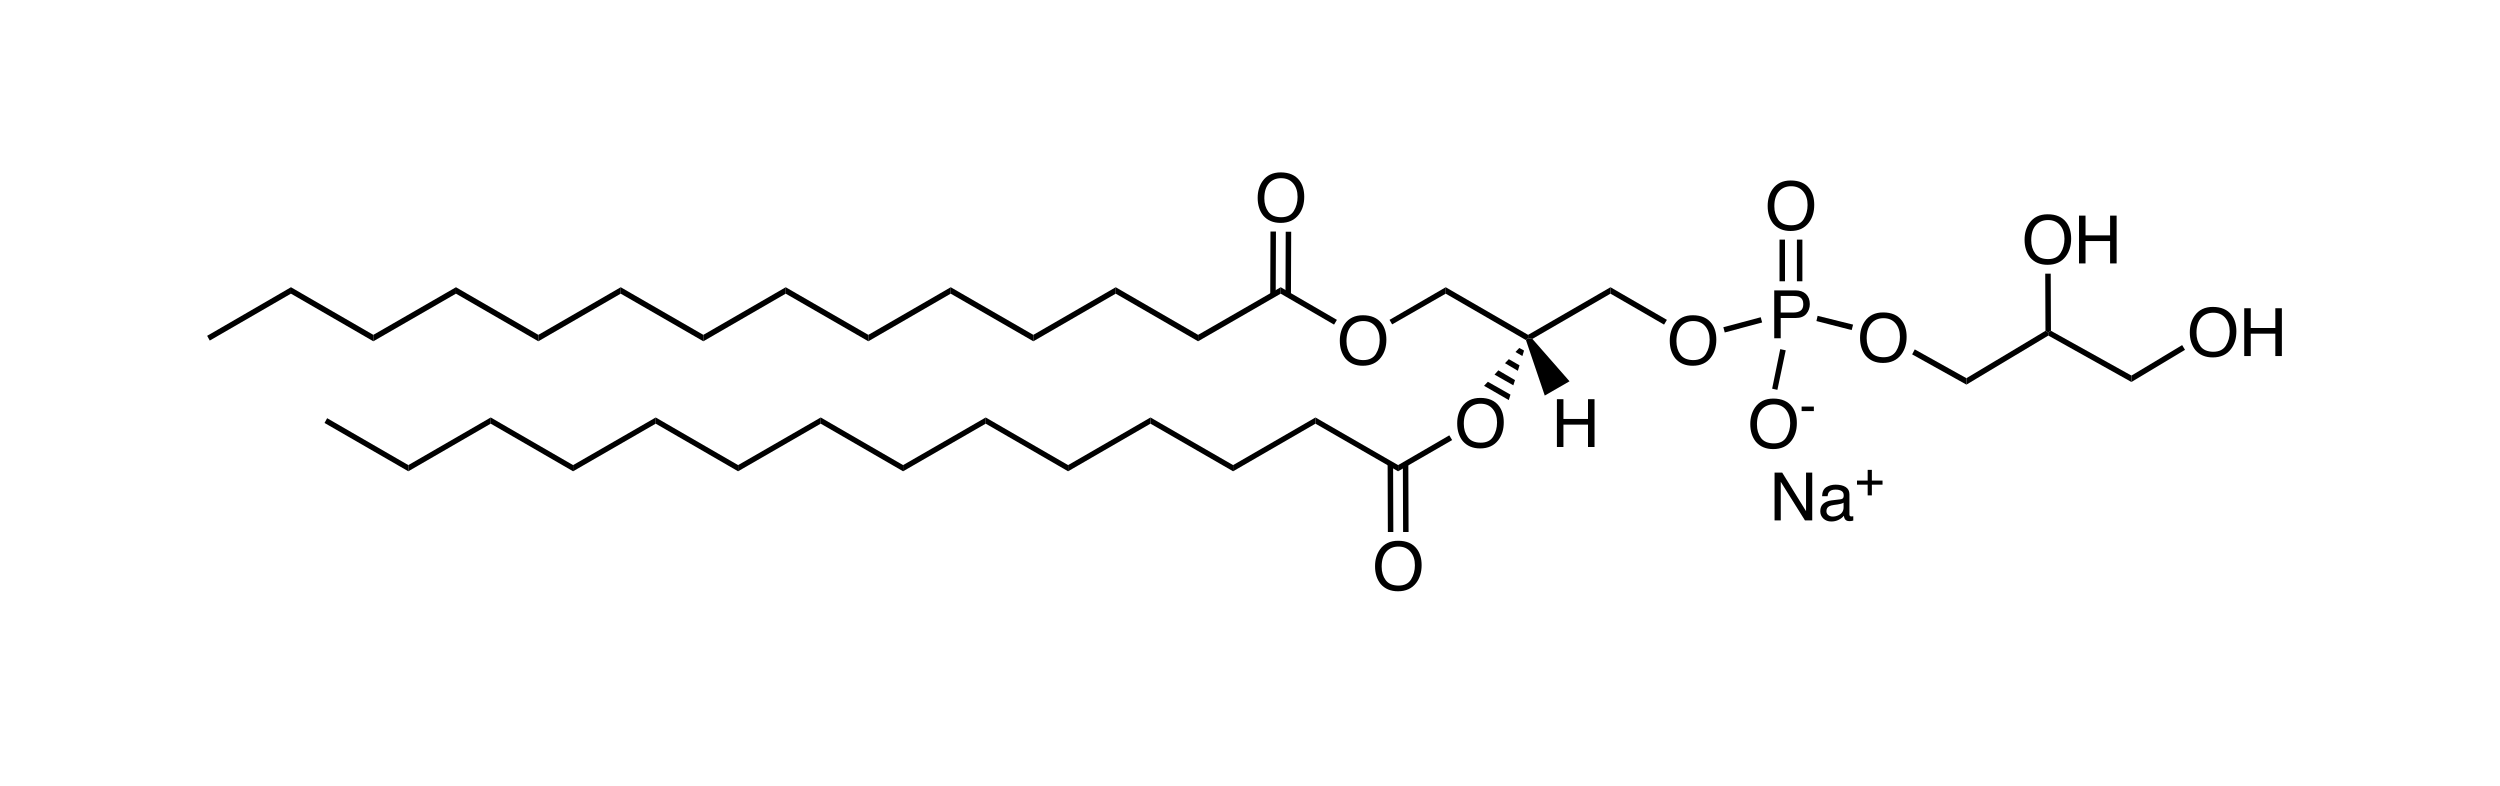 <?xml version="1.0" encoding="utf-8"?>
<!-- Generator: Adobe Illustrator 24.0.3, SVG Export Plug-In . SVG Version: 6.00 Build 0)  -->
<svg version="1.1" id="Layer_1" xmlns="http://www.w3.org/2000/svg" xmlns:xlink="http://www.w3.org/1999/xlink" x="0px" y="0px"
	 viewBox="0 0 525 165" style="enable-background:new 0 0 525 165;" xml:space="preserve">
<g>
	<polygon points="292.35,68.12 291.8,67.17 303.6,60.32 303.6,61.67 	"/>
	<polygon points="303.6,61.67 303.6,60.32 320.9,70.32 320.9,71.02 320.45,71.42 	"/>
	<polygon points="321.8,71.17 320.9,71.02 320.9,70.32 338.2,60.32 338.2,61.67 	"/>
	<polygon points="338.2,61.67 338.2,60.32 350.05,67.17 349.45,68.17 	"/>
	<polygon points="316.85,84.02 311.65,81.02 312.45,80.17 317.2,82.87 	"/>
	<polygon points="317.8,80.92 313.85,78.67 314.65,77.77 318.15,79.82 	"/>
	<polygon points="318.75,77.87 316.05,76.27 316.85,75.42 319.1,76.72 	"/>
	<polygon points="319.7,74.77 318.25,73.92 319.05,73.07 320.05,73.62 	"/>
	<g>
		<path d="M326.95,83.83h1.37v4.15h5.16v-4.15h1.37v10.04h-1.37v-4.7h-5.16v4.7h-1.37V83.83z"/>
	</g>
	<polygon points="329.6,80.07 324.4,83.07 320.45,71.42 320.9,71.02 321.8,71.17 	"/>
	<polygon points="412.95,79.42 412.95,80.77 401.55,74.42 402.1,73.37 	"/>
	<polygon points="429.55,69.47 430.1,69.82 430.15,70.47 412.95,80.77 412.95,79.42 	"/>
	<polygon points="447.6,78.87 447.6,80.22 430.15,70.47 430.1,69.82 430.7,69.47 	"/>
	<g>
		<path d="M468.64,66.16c0.67,0.89,1,2.03,1,3.41c0,1.5-0.38,2.75-1.14,3.74c-0.89,1.17-2.17,1.75-3.82,1.75
			c-1.54,0-2.76-0.51-3.64-1.53c-0.79-0.98-1.18-2.23-1.18-3.73c0-1.36,0.34-2.52,1.01-3.49c0.87-1.24,2.15-1.86,3.84-1.86
			C466.47,64.46,467.78,65.03,468.64,66.16z M467.44,72.57c0.54-0.86,0.8-1.85,0.8-2.97c0-1.18-0.31-2.13-0.93-2.85
			c-0.62-0.72-1.46-1.08-2.53-1.08c-1.04,0-1.89,0.36-2.54,1.07s-0.98,1.77-0.98,3.16c0,1.11,0.28,2.05,0.84,2.82
			c0.56,0.76,1.48,1.15,2.74,1.15C466.03,73.85,466.9,73.43,467.44,72.57z"/>
		<path d="M471.29,64.73h1.37v4.15h5.16v-4.15h1.37v10.04h-1.37v-4.7h-5.16v4.7h-1.37V64.73z"/>
	</g>
	<polygon points="458.25,72.47 458.85,73.47 447.6,80.22 447.6,78.87 	"/>
	<g>
		<path d="M433.94,46.71c0.67,0.89,1,2.03,1,3.41c0,1.5-0.38,2.75-1.14,3.74c-0.89,1.17-2.17,1.75-3.82,1.75
			c-1.54,0-2.76-0.51-3.64-1.53c-0.79-0.98-1.18-2.23-1.18-3.73c0-1.36,0.34-2.52,1.01-3.49c0.87-1.24,2.15-1.86,3.84-1.86
			C431.78,45,433.09,45.57,433.94,46.71z M432.74,53.11c0.54-0.86,0.8-1.85,0.8-2.97c0-1.18-0.31-2.13-0.93-2.85
			c-0.62-0.72-1.46-1.08-2.53-1.08c-1.04,0-1.89,0.36-2.54,1.07s-0.98,1.77-0.98,3.16c0,1.11,0.28,2.05,0.84,2.82
			c0.56,0.76,1.48,1.15,2.74,1.15C431.34,54.4,432.21,53.97,432.74,53.11z"/>
		<path d="M436.59,45.28h1.37v4.15h5.16v-4.15h1.37v10.04h-1.37v-4.7h-5.16v4.7h-1.37V45.28z"/>
	</g>
	<polygon points="429.5,57.47 430.65,57.47 430.7,69.47 430.1,69.82 429.55,69.47 	"/>
	<g>
		<path d="M372.6,60.98h4.49c0.89,0,1.61,0.25,2.15,0.76s0.82,1.21,0.82,2.12c0,0.78-0.24,1.47-0.73,2.05s-1.23,0.87-2.24,0.87
			h-3.14v4.25h-1.36V60.98z M377.87,62.36c-0.3-0.14-0.71-0.21-1.23-0.21h-2.69v3.48h2.69c0.61,0,1.1-0.13,1.48-0.39
			s0.57-0.72,0.57-1.37C378.69,63.13,378.42,62.62,377.87,62.36z"/>
	</g>
	<g>
		<path d="M376.34,85.41c0.67,0.89,1,2.03,1,3.41c0,1.5-0.38,2.75-1.14,3.74c-0.89,1.17-2.17,1.75-3.82,1.75
			c-1.54,0-2.76-0.51-3.64-1.53c-0.79-0.98-1.18-2.23-1.18-3.73c0-1.36,0.34-2.52,1.01-3.49c0.87-1.24,2.15-1.86,3.84-1.86
			C374.17,83.71,375.49,84.28,376.34,85.41z M375.14,91.81c0.54-0.86,0.8-1.85,0.8-2.96c0-1.18-0.31-2.13-0.93-2.85
			c-0.62-0.72-1.46-1.08-2.53-1.08c-1.04,0-1.89,0.36-2.54,1.07s-0.98,1.77-0.98,3.16c0,1.11,0.28,2.05,0.84,2.81
			c0.56,0.76,1.48,1.15,2.74,1.15C373.74,93.11,374.6,92.68,375.14,91.81z"/>
	</g>
	<g>
		<path d="M378.34,85.38h2.57v0.95h-2.57V85.38z"/>
	</g>
	<polygon points="373.25,81.87 372.15,81.62 373.85,73.32 375,73.57 	"/>
	<g>
		<path d="M399.39,67.32c0.67,0.89,1,2.03,1,3.41c0,1.5-0.38,2.75-1.14,3.74c-0.89,1.17-2.17,1.75-3.82,1.75
			c-1.54,0-2.76-0.51-3.64-1.53c-0.79-0.98-1.18-2.23-1.18-3.73c0-1.36,0.34-2.52,1.01-3.49c0.87-1.24,2.15-1.86,3.84-1.86
			C397.22,65.61,398.53,66.18,399.39,67.32z M398.19,73.72c0.54-0.86,0.8-1.85,0.8-2.97c0-1.18-0.31-2.13-0.93-2.85
			c-0.62-0.72-1.46-1.08-2.53-1.08c-1.04,0-1.89,0.36-2.54,1.07S392,69.66,392,71.05c0,1.11,0.28,2.05,0.84,2.82
			c0.56,0.76,1.48,1.15,2.74,1.15C396.78,75.01,397.65,74.58,398.19,73.72z"/>
	</g>
	<polygon points="389.15,68.17 388.85,69.32 381.45,67.42 381.7,66.32 	"/>
	<g>
		<path d="M379.99,39.61c0.67,0.89,1,2.03,1,3.41c0,1.5-0.38,2.75-1.14,3.74c-0.89,1.17-2.17,1.75-3.82,1.75
			c-1.54,0-2.76-0.51-3.64-1.53c-0.79-0.98-1.18-2.23-1.18-3.73c0-1.36,0.34-2.52,1.01-3.49c0.87-1.24,2.15-1.86,3.84-1.86
			C377.82,37.9,379.14,38.47,379.99,39.61z M378.79,46.01c0.54-0.86,0.8-1.85,0.8-2.97c0-1.18-0.31-2.13-0.93-2.85
			c-0.62-0.72-1.46-1.08-2.53-1.08c-1.04,0-1.89,0.36-2.54,1.07s-0.98,1.77-0.98,3.16c0,1.11,0.28,2.05,0.84,2.82
			c0.56,0.76,1.48,1.15,2.74,1.15C377.39,47.3,378.25,46.87,378.79,46.01z"/>
	</g>
	<rect x="373.7" y="50.32" width="1.15" height="8.75"/>
	<rect x="377.35" y="50.32" width="1.15" height="8.75"/>
	<g>
		<path d="M359.43,67.91c0.67,0.89,1,2.03,1,3.41c0,1.5-0.38,2.75-1.14,3.74c-0.89,1.17-2.17,1.75-3.82,1.75
			c-1.54,0-2.76-0.51-3.64-1.53c-0.79-0.98-1.18-2.23-1.18-3.73c0-1.36,0.34-2.52,1.01-3.49c0.87-1.24,2.15-1.86,3.84-1.86
			C357.27,66.21,358.58,66.78,359.43,67.91z M358.23,74.32c0.54-0.86,0.8-1.85,0.8-2.97c0-1.18-0.31-2.13-0.93-2.85
			c-0.62-0.72-1.46-1.08-2.53-1.08c-1.04,0-1.89,0.36-2.54,1.07s-0.98,1.77-0.98,3.16c0,1.11,0.28,2.05,0.84,2.82
			c0.56,0.76,1.48,1.15,2.74,1.15C356.83,75.6,357.7,75.18,358.23,74.32z"/>
	</g>
	<polygon points="362.2,69.82 361.9,68.72 369.75,66.62 370.05,67.72 	"/>
	<g>
		<path d="M372.66,99.24h1.6l5.01,8.11v-8.11h1.3v10.04h-1.53l-5.08-8.1v8.1h-1.3V99.24z"/>
		<path d="M386.53,104.85c0.28-0.04,0.47-0.15,0.57-0.35c0.05-0.11,0.08-0.27,0.08-0.47c0-0.42-0.15-0.73-0.45-0.92
			s-0.72-0.29-1.28-0.29c-0.64,0-1.1,0.17-1.37,0.52c-0.15,0.19-0.25,0.48-0.29,0.86h-1.15c0.02-0.9,0.32-1.53,0.88-1.89
			c0.56-0.35,1.21-0.53,1.96-0.53c0.86,0,1.56,0.16,2.1,0.49c0.53,0.33,0.8,0.84,0.8,1.53v4.22c0,0.13,0.03,0.23,0.08,0.31
			c0.05,0.08,0.16,0.12,0.33,0.12c0.05,0,0.12,0,0.18-0.01c0.07-0.01,0.14-0.02,0.22-0.03v0.91c-0.19,0.05-0.34,0.09-0.44,0.1
			s-0.24,0.02-0.41,0.02c-0.42,0-0.73-0.15-0.92-0.45c-0.1-0.16-0.17-0.38-0.21-0.68c-0.25,0.33-0.61,0.61-1.08,0.85
			c-0.47,0.24-0.99,0.36-1.55,0.36c-0.68,0-1.23-0.21-1.67-0.62c-0.43-0.41-0.65-0.93-0.65-1.54c0-0.68,0.21-1.21,0.64-1.58
			s0.98-0.6,1.67-0.69L386.53,104.85z M383.94,108.17c0.26,0.21,0.57,0.31,0.92,0.31c0.43,0,0.85-0.1,1.26-0.3
			c0.68-0.33,1.03-0.88,1.03-1.63v-0.99c-0.15,0.1-0.34,0.18-0.58,0.24c-0.24,0.06-0.47,0.11-0.7,0.14l-0.74,0.1
			c-0.45,0.06-0.78,0.15-1.01,0.28c-0.38,0.21-0.57,0.55-0.57,1.02C383.55,107.69,383.68,107.97,383.94,108.17z"/>
	</g>
	<g>
		<path d="M389.97,101.78v-0.86h2.24v-2.25h0.88v2.25h2.24v0.86h-2.24v2.25h-0.88v-2.25H389.97z"/>
	</g>
	<g>
		<path d="M272.89,37.91c0.67,0.89,1,2.03,1,3.41c0,1.5-0.38,2.75-1.14,3.74c-0.89,1.17-2.17,1.75-3.82,1.75
			c-1.54,0-2.76-0.51-3.64-1.53c-0.79-0.98-1.18-2.23-1.18-3.73c0-1.36,0.34-2.52,1.01-3.49c0.87-1.24,2.15-1.86,3.84-1.86
			C270.72,36.21,272.03,36.78,272.89,37.91z M271.69,44.32c0.54-0.86,0.8-1.85,0.8-2.97c0-1.18-0.31-2.13-0.93-2.85
			c-0.62-0.72-1.46-1.08-2.53-1.08c-1.04,0-1.89,0.36-2.54,1.07s-0.98,1.77-0.98,3.16c0,1.11,0.28,2.05,0.84,2.82
			c0.56,0.76,1.48,1.15,2.74,1.15C270.28,45.6,271.15,45.18,271.69,44.32z"/>
	</g>
	<polygon points="266.8,48.62 267.95,48.62 267.9,61.92 266.75,61.92 	"/>
	<polygon points="270,48.67 271.15,48.67 271.1,61.92 269.95,61.92 	"/>
	<g>
		<path d="M290.14,67.91c0.67,0.89,1,2.03,1,3.41c0,1.5-0.38,2.75-1.14,3.74c-0.89,1.17-2.17,1.75-3.82,1.75
			c-1.54,0-2.76-0.51-3.64-1.53c-0.79-0.98-1.18-2.23-1.18-3.73c0-1.36,0.34-2.52,1.01-3.49c0.87-1.24,2.15-1.86,3.84-1.86
			C287.97,66.21,289.28,66.78,290.14,67.91z M288.94,74.32c0.54-0.86,0.8-1.85,0.8-2.97c0-1.18-0.31-2.13-0.93-2.85
			c-0.62-0.72-1.46-1.08-2.53-1.08c-1.04,0-1.89,0.36-2.54,1.07s-0.98,1.77-0.98,3.16c0,1.11,0.28,2.05,0.84,2.82
			c0.56,0.76,1.48,1.15,2.74,1.15C287.53,75.6,288.4,75.18,288.94,74.32z"/>
	</g>
	<polygon points="280.75,67.17 280.15,68.17 268.95,61.67 268.95,60.32 	"/>
	<polygon points="251.6,71.67 251.6,70.32 268.95,60.32 268.95,61.67 	"/>
	<polygon points="234.3,61.67 234.3,60.32 251.6,70.32 251.6,71.67 	"/>
	<polygon points="217,71.67 217,70.32 234.3,60.32 234.3,61.67 	"/>
	<polygon points="199.65,61.67 199.65,60.32 217,70.32 217,71.67 	"/>
	<polygon points="182.35,71.67 182.35,70.32 199.65,60.32 199.65,61.67 	"/>
	<polygon points="165,61.67 165,60.32 182.35,70.32 182.35,71.67 	"/>
	<polygon points="147.7,71.67 147.7,70.32 165,60.32 165,61.67 	"/>
	<polygon points="130.35,61.67 130.35,60.32 147.7,70.32 147.7,71.67 	"/>
	<polygon points="113.05,71.67 113.05,70.32 130.35,60.32 130.35,61.67 	"/>
	<polygon points="95.75,61.67 95.75,60.32 113.05,70.32 113.05,71.67 	"/>
	<polygon points="95.75,60.32 95.75,61.67 78.4,71.67 78.4,70.32 	"/>
	<polygon points="78.4,70.32 78.4,71.67 61.1,61.67 61.1,60.32 	"/>
	<polygon points="61.1,60.32 61.1,61.67 44.05,71.52 43.5,70.52 	"/>
	<g>
		<path d="M297.54,115.27c0.67,0.89,1,2.03,1,3.41c0,1.5-0.38,2.75-1.14,3.74c-0.89,1.17-2.17,1.75-3.82,1.75
			c-1.54,0-2.76-0.51-3.64-1.53c-0.79-0.98-1.18-2.23-1.18-3.73c0-1.36,0.34-2.52,1.01-3.49c0.87-1.24,2.15-1.86,3.84-1.86
			C295.37,113.56,296.68,114.13,297.54,115.27z M296.33,121.67c0.54-0.86,0.8-1.85,0.8-2.96c0-1.18-0.31-2.13-0.93-2.85
			c-0.62-0.72-1.46-1.08-2.53-1.08c-1.04,0-1.89,0.36-2.54,1.07s-0.98,1.77-0.98,3.16c0,1.11,0.28,2.05,0.84,2.81
			c0.56,0.76,1.48,1.15,2.74,1.15C294.93,122.96,295.8,122.53,296.33,121.67z"/>
	</g>
	<polygon points="295.8,111.72 294.65,111.72 294.6,97.42 295.75,97.42 	"/>
	<polygon points="292.6,111.72 291.45,111.72 291.4,97.42 292.55,97.42 	"/>
	<g>
		<path d="M314.79,85.27c0.67,0.89,1,2.03,1,3.41c0,1.5-0.38,2.75-1.14,3.74c-0.89,1.17-2.17,1.75-3.82,1.75
			c-1.54,0-2.76-0.51-3.64-1.53c-0.79-0.98-1.18-2.23-1.18-3.73c0-1.36,0.34-2.52,1.01-3.49c0.87-1.24,2.15-1.86,3.84-1.86
			C312.62,83.56,313.93,84.13,314.79,85.27z M313.58,91.67c0.54-0.86,0.8-1.85,0.8-2.96c0-1.18-0.31-2.13-0.93-2.85
			c-0.62-0.72-1.46-1.08-2.53-1.08c-1.04,0-1.89,0.36-2.54,1.07S307.4,87.6,307.4,89c0,1.11,0.28,2.05,0.84,2.81
			c0.56,0.76,1.48,1.15,2.74,1.15C312.18,92.96,313.05,92.53,313.58,91.67z"/>
	</g>
	<polygon points="304.35,91.42 304.95,92.42 293.6,98.97 293.6,97.67 	"/>
	<polygon points="276.25,88.97 276.25,87.67 293.6,97.67 293.6,98.97 	"/>
	<polygon points="258.95,98.97 258.95,97.67 276.25,87.67 276.25,88.97 	"/>
	<polygon points="241.6,88.97 241.6,87.67 258.95,97.67 258.95,98.97 	"/>
	<polygon points="224.3,98.97 224.3,97.67 241.6,87.67 241.6,88.97 	"/>
	<polygon points="207,88.97 207,87.67 224.3,97.67 224.3,98.97 	"/>
	<polygon points="189.65,98.97 189.65,97.67 207,87.67 207,88.97 	"/>
	<polygon points="172.35,88.97 172.35,87.67 189.65,97.67 189.65,98.97 	"/>
	<polygon points="155,98.97 155,97.67 172.35,87.67 172.35,88.97 	"/>
	<polygon points="137.7,88.97 137.7,87.67 155,97.67 155,98.97 	"/>
	<polygon points="120.35,98.97 120.35,97.67 137.7,87.67 137.7,88.97 	"/>
	<polygon points="120.35,97.67 120.35,98.97 103.05,88.97 103.05,87.67 	"/>
	<polygon points="103.05,87.67 103.05,88.97 85.75,98.97 85.75,97.67 	"/>
	<polygon points="85.75,97.67 85.75,98.97 68.15,88.82 68.7,87.82 	"/>
</g>
</svg>
